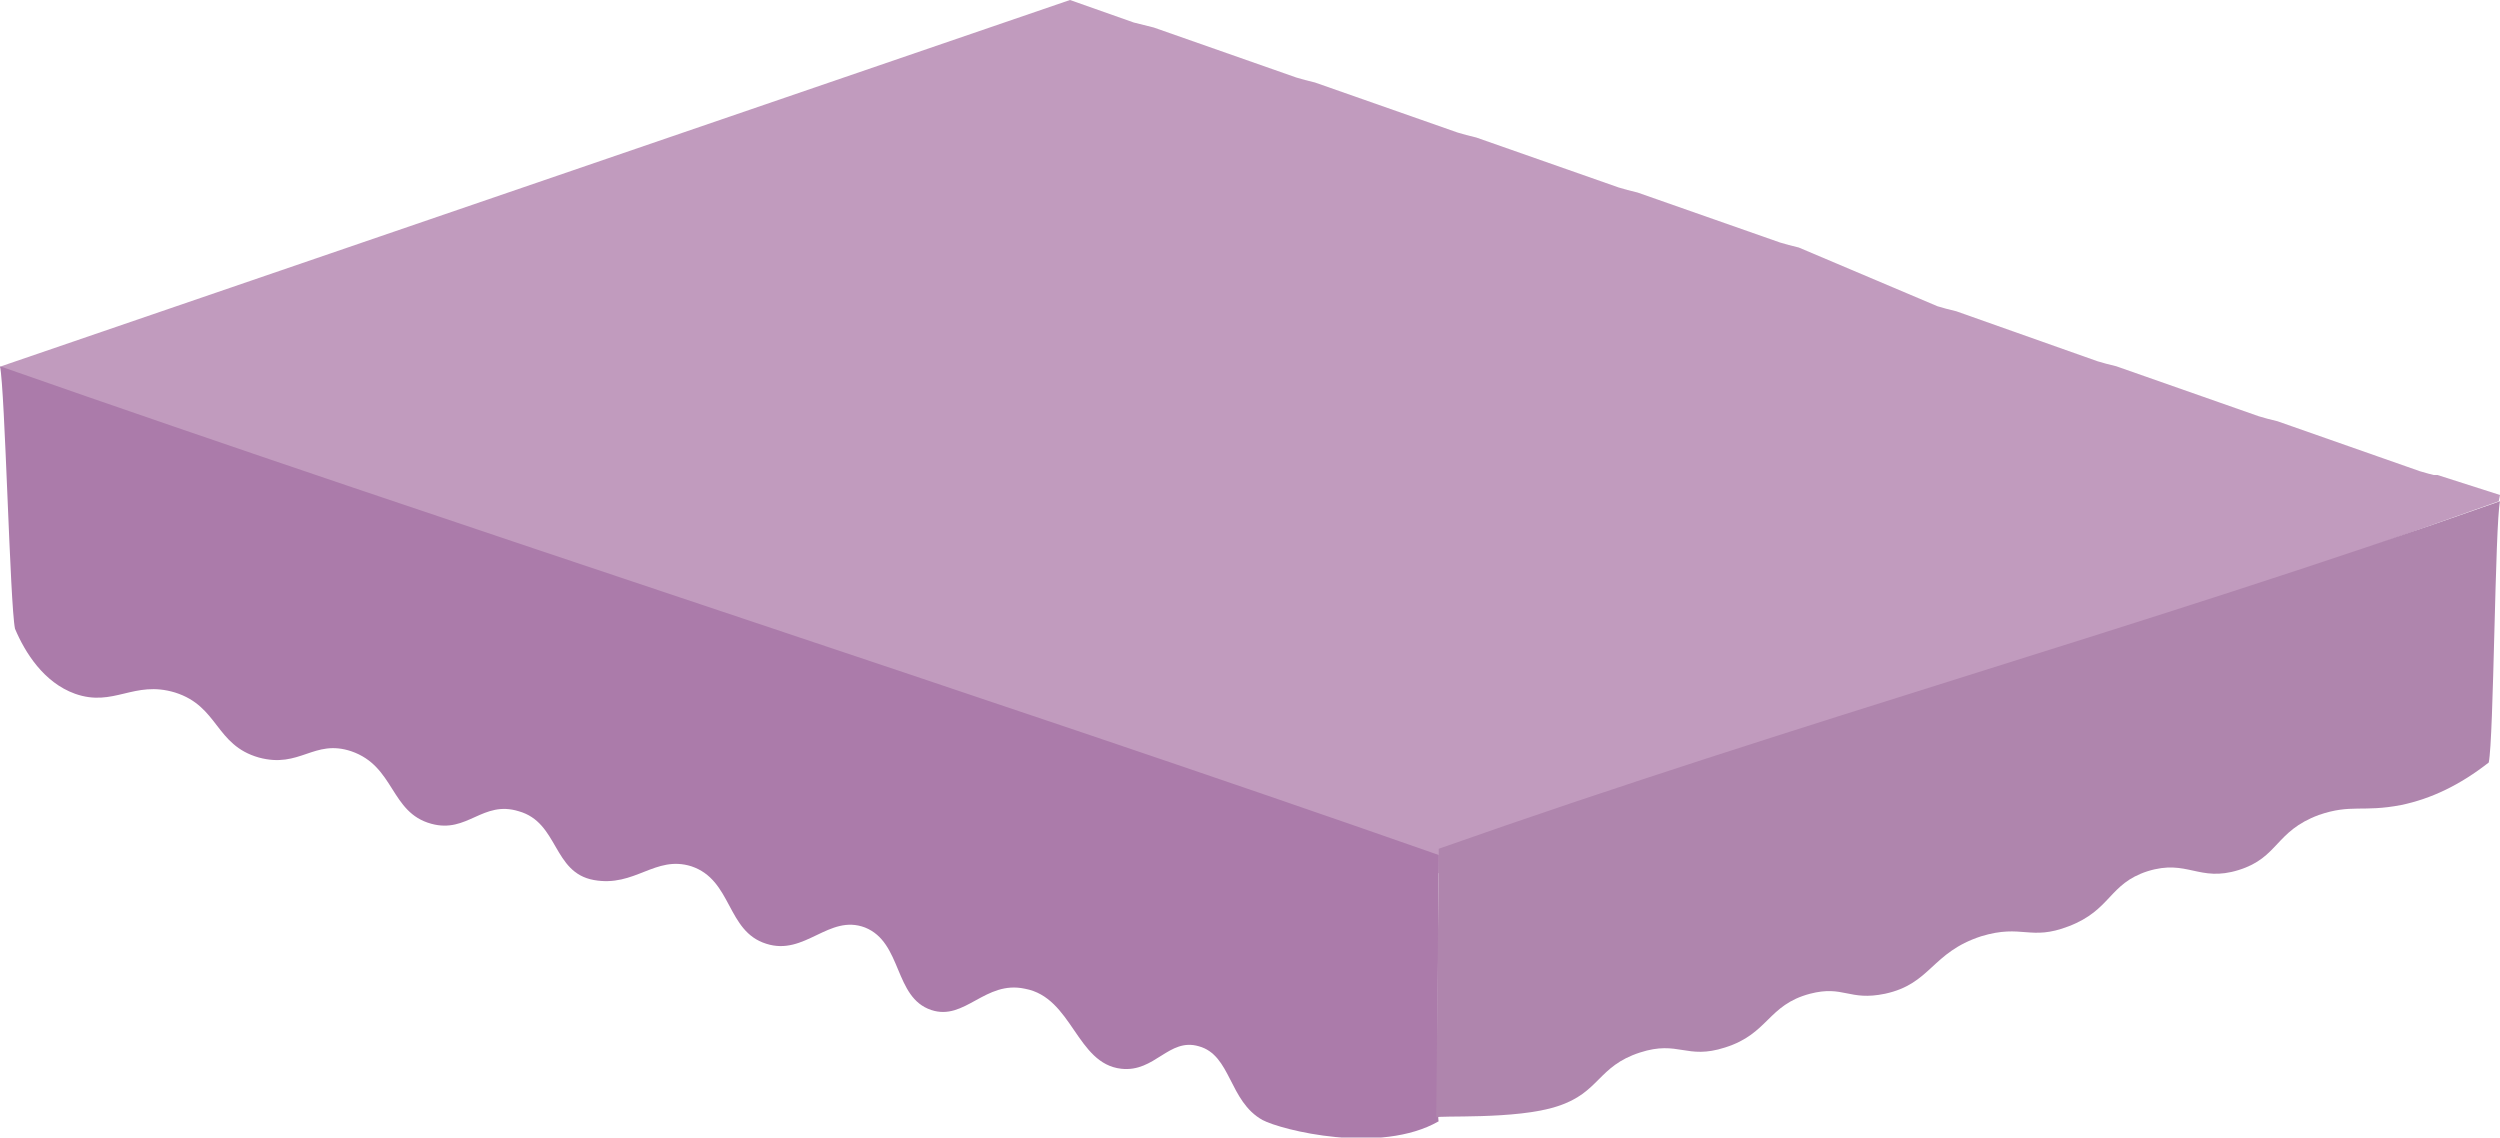 <?xml version="1.0" encoding="utf-8"?>
<!-- Generator: Adobe Illustrator 19.0.0, SVG Export Plug-In . SVG Version: 6.00 Build 0)  -->
<svg version="1.1" id="Layer_1" xmlns="http://www.w3.org/2000/svg" xmlns:xlink="http://www.w3.org/1999/xlink" x="0px" y="0px"
	 viewBox="0 0 200 91" style="enable-background:new 0 0 200 91;" xml:space="preserve">
<style type="text/css">
	.st0{fill:#C19BBE;}
	.st1{fill:#AB7BAA;}
	.st2{fill:#AF85AD;}
	.st3{fill:#DC9CC1;}
	.st4{fill:#E9A7CA;}
	.st5{fill:#EEB9D7;}
	.st6{fill:none;}
	.st7{opacity:0.5;}
	.st8{fill:#5A5A5C;}
</style>
<g id="XMLID_36219_">
	<g id="XMLID_36222_">
		<g id="XMLID_36223_">
			<path id="XMLID_36224_" class="st0" d="M85.6,0C85.7,0,85.7,0,85.6,0l5.1,1.8L91.5,2l0.4,0.1l0.4,0.1l11.4,4l0.7,0.2l0.4,0.1
				l0.4,0.1l11.4,4l0.7,0.2l0.4,0.1l0.4,0.1l11.4,4l0.7,0.2l0.4,0.1l0.4,0.1l11.4,4l0.7,0.2l0.4,0.1l0.4,0.1l11.1,4.7l0.7,0.2
				l0.4,0.1l0.4,0.1l11.3,4l0.7,0.2l0.4,0.1l0.4,0.1l11.4,4l0.7,0.2l0.4,0.1l0.4,0.1l11.4,4l0.7,0.2l0.4,0.1L195,38l5,1.6l0,0
				l-0.1,0.5L115.5,70l0,0l-5.1-1.8l-0.7-0.2l-0.4-0.1l-0.4-0.1l-11.4-3.5L96.9,64l-0.4-0.1l-0.4-0.1l-11.4-4L84,59.7l-0.4-0.1
				l-0.3-0.4l-11.3-4L71.3,55l-0.4-0.1l-0.4-0.1l-11.4-4l-0.7-0.2L58,50.2l-0.4-0.1l-11.4-4l-0.7-0.2l-0.4-0.1l-0.4-0.1l-11.4-4
				l-0.7-0.2l-0.4-0.1l-0.4-0.1l-11.4-4l-0.5-0.6l-0.4-0.1l-0.4-0.1L7.7,32.4L7,32.2l-0.4-0.1L6.2,32L0,29.4l0,0c0,0,0.1,0,0.1-0.1"
				/>
		</g>
	</g>
	<path id="XMLID_36221_" class="st1" d="M115.1,68.4C78.9,55.7,36.2,42,0,29.3c0.4,1.9,0.8,19.1,1.2,21C2,52.2,3.5,54.6,6,55.5
		c3.1,1.1,4.7-1.1,8-0.1c3.5,1.1,3.2,4.2,6.7,5.2c3.3,0.9,4.4-1.5,7.4-0.5c3.5,1.2,3.1,4.9,6.4,5.8c2.9,0.8,4.1-1.9,7-1
		c3.2,0.9,2.7,4.9,6,5.5c3.3,0.6,4.9-2,7.8-1.1c3.3,1.1,2.8,5.2,6,6.2c3.1,1,5-2.4,7.9-1.3c3,1.2,2.3,5.6,5.3,6.6
		c2.7,0.9,4.3-2.4,7.5-1.7c3.8,0.7,4.1,6,7.7,6.4c2.7,0.3,3.8-2.5,6.2-1.8c2.6,0.7,2.4,4.4,5.1,5.9c1.5,0.8,9.4,2.8,14.1,0.1
		C114.9,90,115.1,68.4,115.1,68.4z"/>
	<path id="XMLID_36220_" class="st2" d="M114.9,89.4c0-0.2,6.4,0.2,9.7-0.9c3.4-1.1,3.2-3.2,6.6-4.3c3.1-1,3.7,0.6,6.8-0.4
		c3.5-1.1,3.4-3.4,6.8-4.3c2.7-0.7,3.1,0.6,6,0c3.7-0.8,3.7-3.3,7.7-4.6c3.3-1,3.9,0.4,7-0.8c3.4-1.3,3.2-3.4,6.3-4.4
		c3.2-1,4.1,0.9,7.3-0.1c3.2-1,2.9-3.1,6.4-4.4c2.6-0.9,3.5-0.2,6.6-0.8c2.4-0.5,4.7-1.6,7-3.4c0.4-1.9,0.5-19,0.9-20.9
		c-29.2,10.3-55.7,17.5-84.9,27.8"/>
</g>
<g id="XMLID_88813_">
	<g id="XMLID_88817_">
		<g id="XMLID_88820_">
			<polygon id="XMLID_88821_" class="st3" points="105.8,397.6 105.8,432.7 191.2,462.3 191.2,427.2 			"/>
		</g>
		<g id="XMLID_88818_">
			<polygon id="XMLID_88819_" class="st4" points="191.2,462.3 254.4,440.4 254.4,405.3 191.2,427.2 			"/>
		</g>
	</g>
	<g id="XMLID_88814_">
		<g id="XMLID_88815_">
			<path id="XMLID_88816_" class="st5" d="M169,375.7l85.3,29.6l-63.1,21.9c0,0-0.1,0-0.2,0l-85.3-29.6l63.1-21.9
				C168.9,375.7,169,375.7,169,375.7z"/>
		</g>
	</g>
</g>
<line id="XMLID_8951_" class="st6" x1="-186.9" y1="171.6" x2="-206.8" y2="176.1"/>
<g id="XMLID_48158_" class="st7">
	<g id="XMLID_48162_">
		<circle id="XMLID_48163_" class="st8" cx="365.8" cy="104.6" r="2.2"/>
	</g>
	<g id="XMLID_48159_">
		<polygon id="XMLID_48160_" class="st8" points="366,104.7 365.5,104.5 376.6,76.3 382.8,76.3 382.8,76.9 377,76.9 		"/>
	</g>
</g>
</svg>
